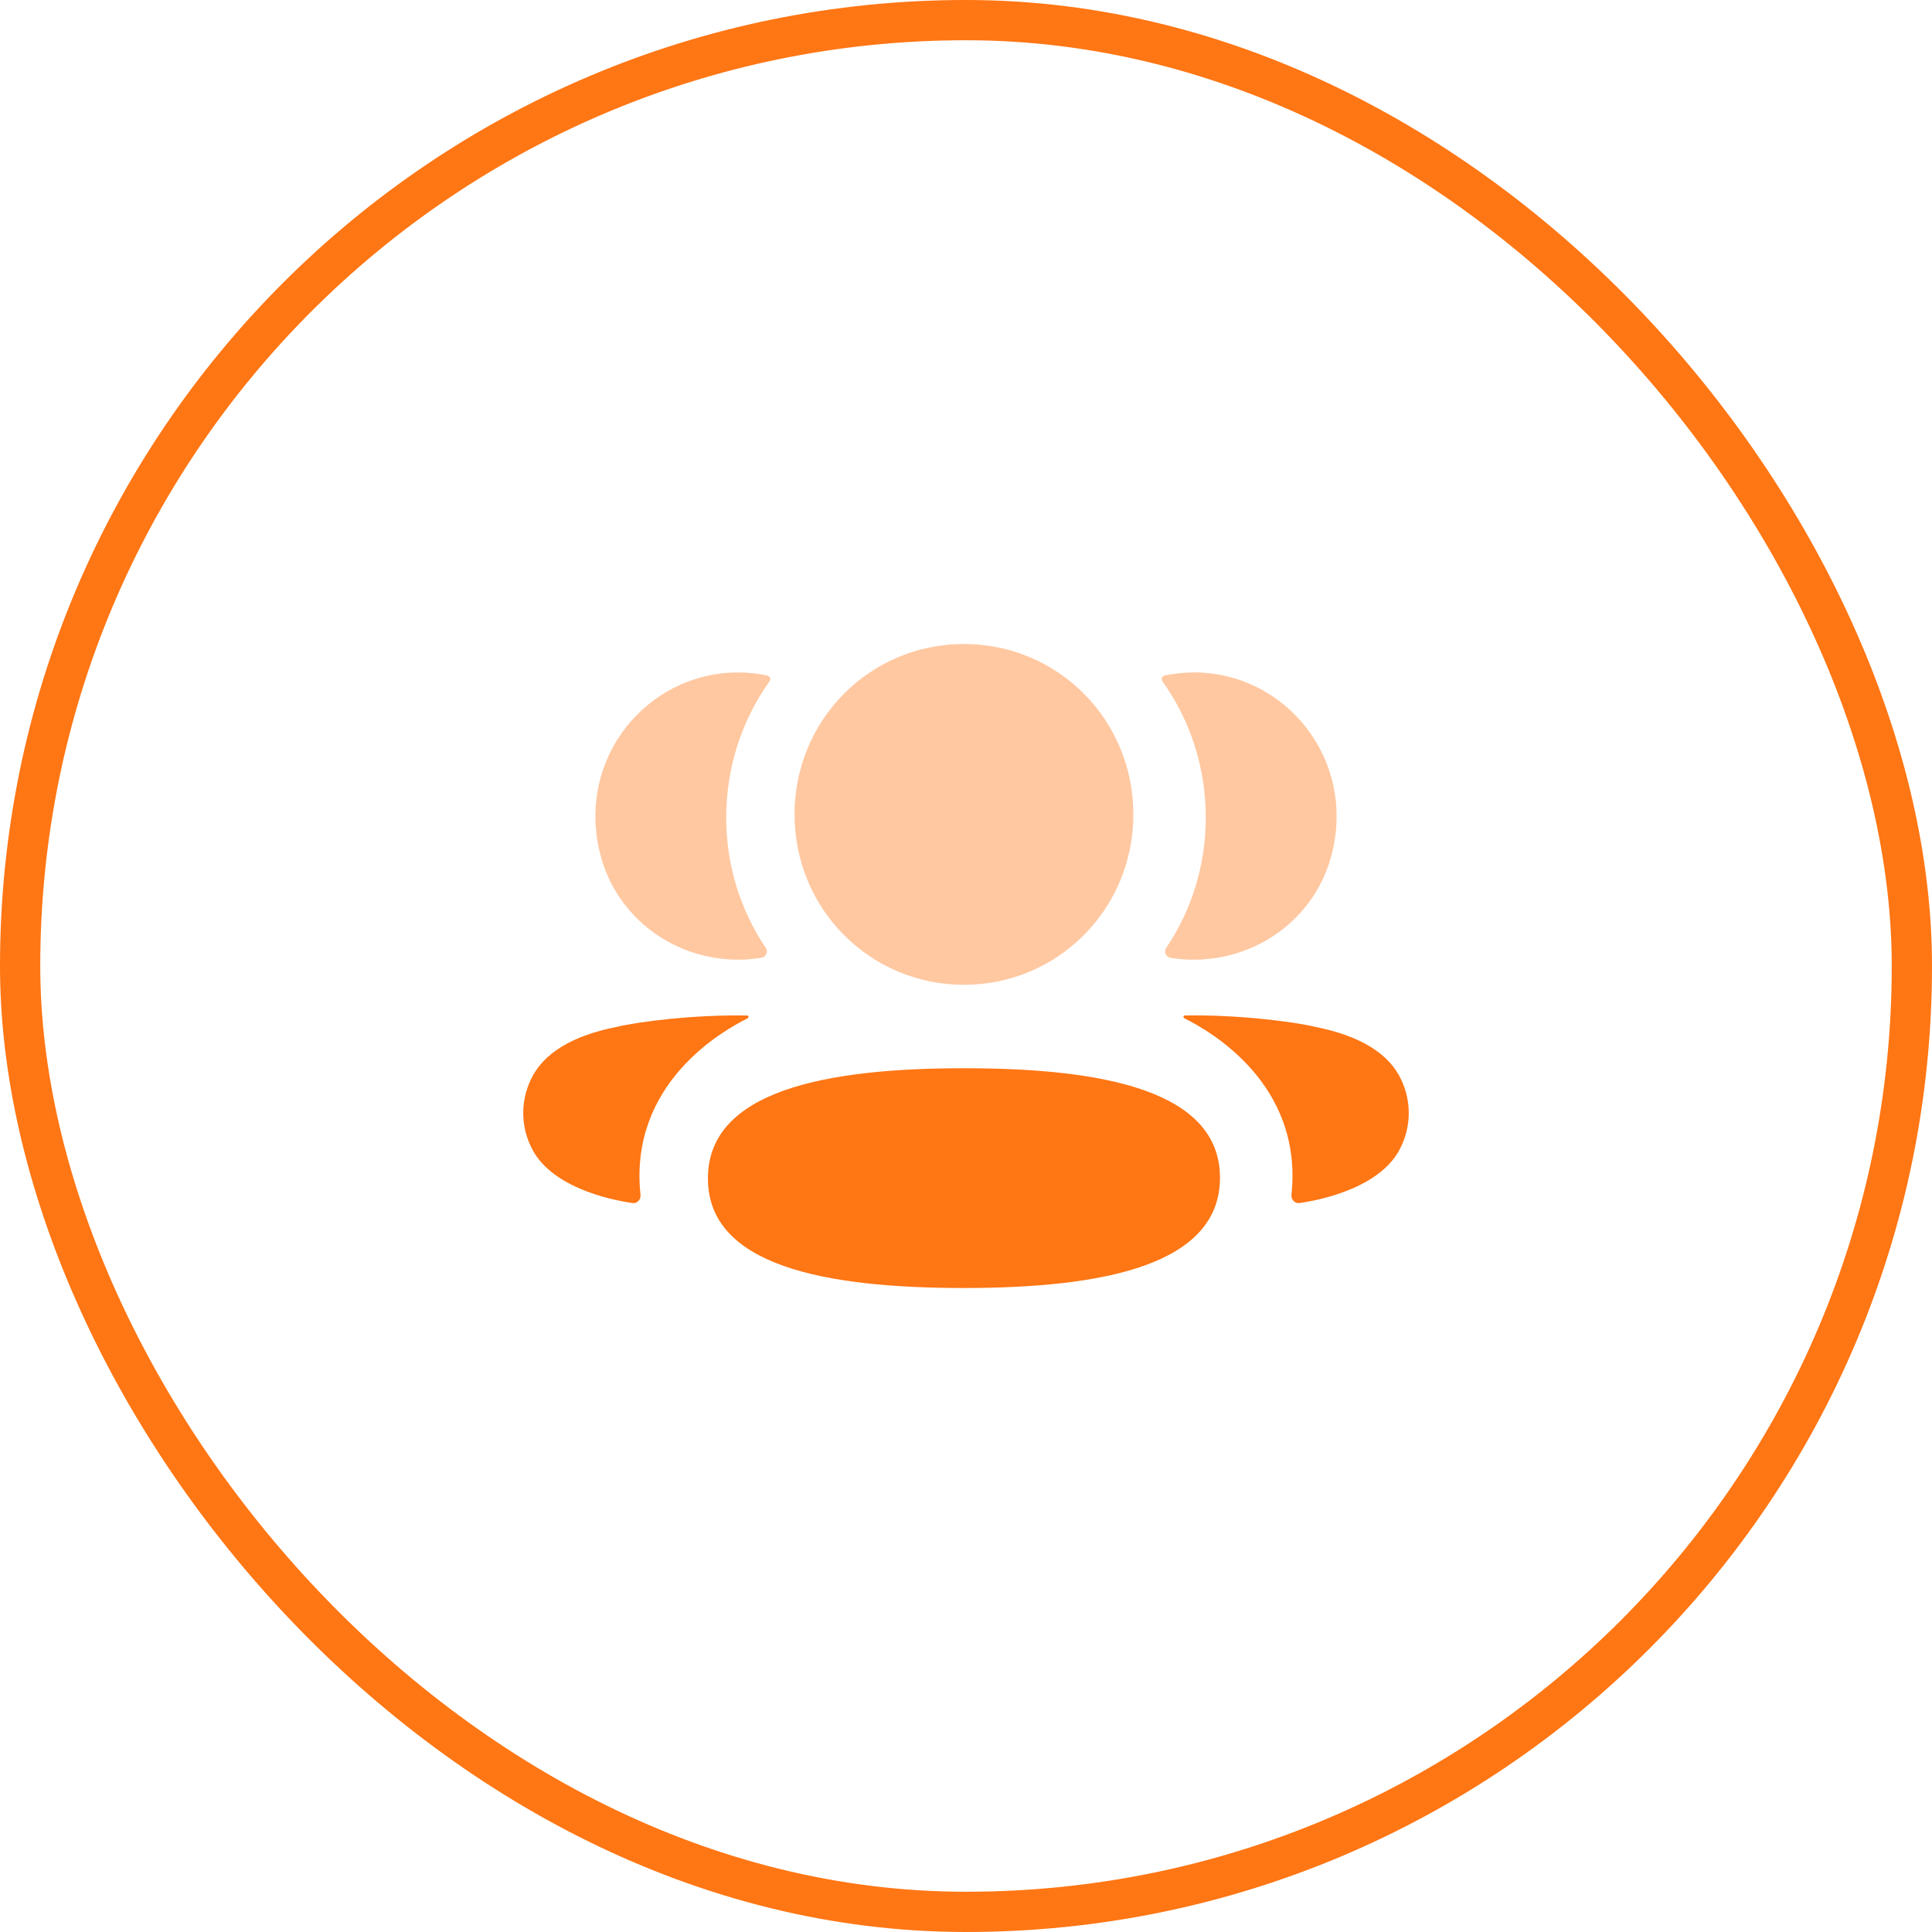 <svg width="48" height="48" viewBox="0 0 48 48" fill="none" xmlns="http://www.w3.org/2000/svg">
<rect x="0.5" y="0.5" width="47" height="47" rx="23.5" stroke="#FF7614"/>
<path d="M23.949 26.54C20.499 26.54 17.588 27.104 17.588 29.279C17.588 31.456 20.518 32 23.949 32C27.399 32 30.31 31.436 30.31 29.261C30.31 27.084 27.38 26.54 23.949 26.54Z" fill="#FF7614"/>
<path opacity="0.4" d="M23.949 24.467C26.285 24.467 28.158 22.583 28.158 20.233C28.158 17.883 26.285 16 23.949 16C21.613 16 19.74 17.883 19.74 20.233C19.74 22.583 21.613 24.467 23.949 24.467Z" fill="#FF7614"/>
<path opacity="0.4" d="M33.088 21.219C33.692 18.842 31.92 16.706 29.664 16.706C29.419 16.706 29.184 16.734 28.955 16.779C28.924 16.787 28.89 16.802 28.872 16.829C28.852 16.863 28.867 16.909 28.889 16.939C29.567 17.895 29.957 19.06 29.957 20.31C29.957 21.507 29.599 22.624 28.973 23.551C28.908 23.646 28.965 23.775 29.079 23.795C29.237 23.823 29.398 23.837 29.563 23.842C31.206 23.885 32.681 22.821 33.088 21.219Z" fill="#FF7614"/>
<path d="M34.809 26.817C34.508 26.172 33.782 25.73 32.678 25.513C32.157 25.385 30.747 25.205 29.435 25.229C29.415 25.232 29.405 25.245 29.403 25.255C29.4 25.267 29.405 25.289 29.431 25.302C30.038 25.604 32.381 26.916 32.086 29.683C32.074 29.803 32.17 29.907 32.289 29.889C32.865 29.806 34.349 29.485 34.809 28.487C35.064 27.959 35.064 27.346 34.809 26.817Z" fill="#FF7614"/>
<path opacity="0.4" d="M19.045 16.78C18.817 16.733 18.581 16.707 18.336 16.707C16.079 16.707 14.307 18.842 14.912 21.22C15.319 22.822 16.794 23.885 18.437 23.842C18.602 23.837 18.764 23.822 18.92 23.795C19.034 23.775 19.091 23.646 19.027 23.551C18.4 22.623 18.043 21.508 18.043 20.31C18.043 19.059 18.433 17.895 19.111 16.939C19.133 16.909 19.149 16.863 19.127 16.829C19.109 16.801 19.076 16.787 19.045 16.78Z" fill="#FF7614"/>
<path d="M15.322 25.513C14.217 25.73 13.492 26.172 13.191 26.817C12.936 27.345 12.936 27.959 13.191 28.487C13.652 29.485 15.135 29.807 15.712 29.889C15.831 29.907 15.926 29.804 15.913 29.683C15.619 26.917 17.962 25.605 18.569 25.303C18.594 25.288 18.6 25.268 18.597 25.254C18.595 25.245 18.585 25.232 18.566 25.23C17.253 25.205 15.844 25.385 15.322 25.513Z" fill="#FF7614"/>
</svg>
